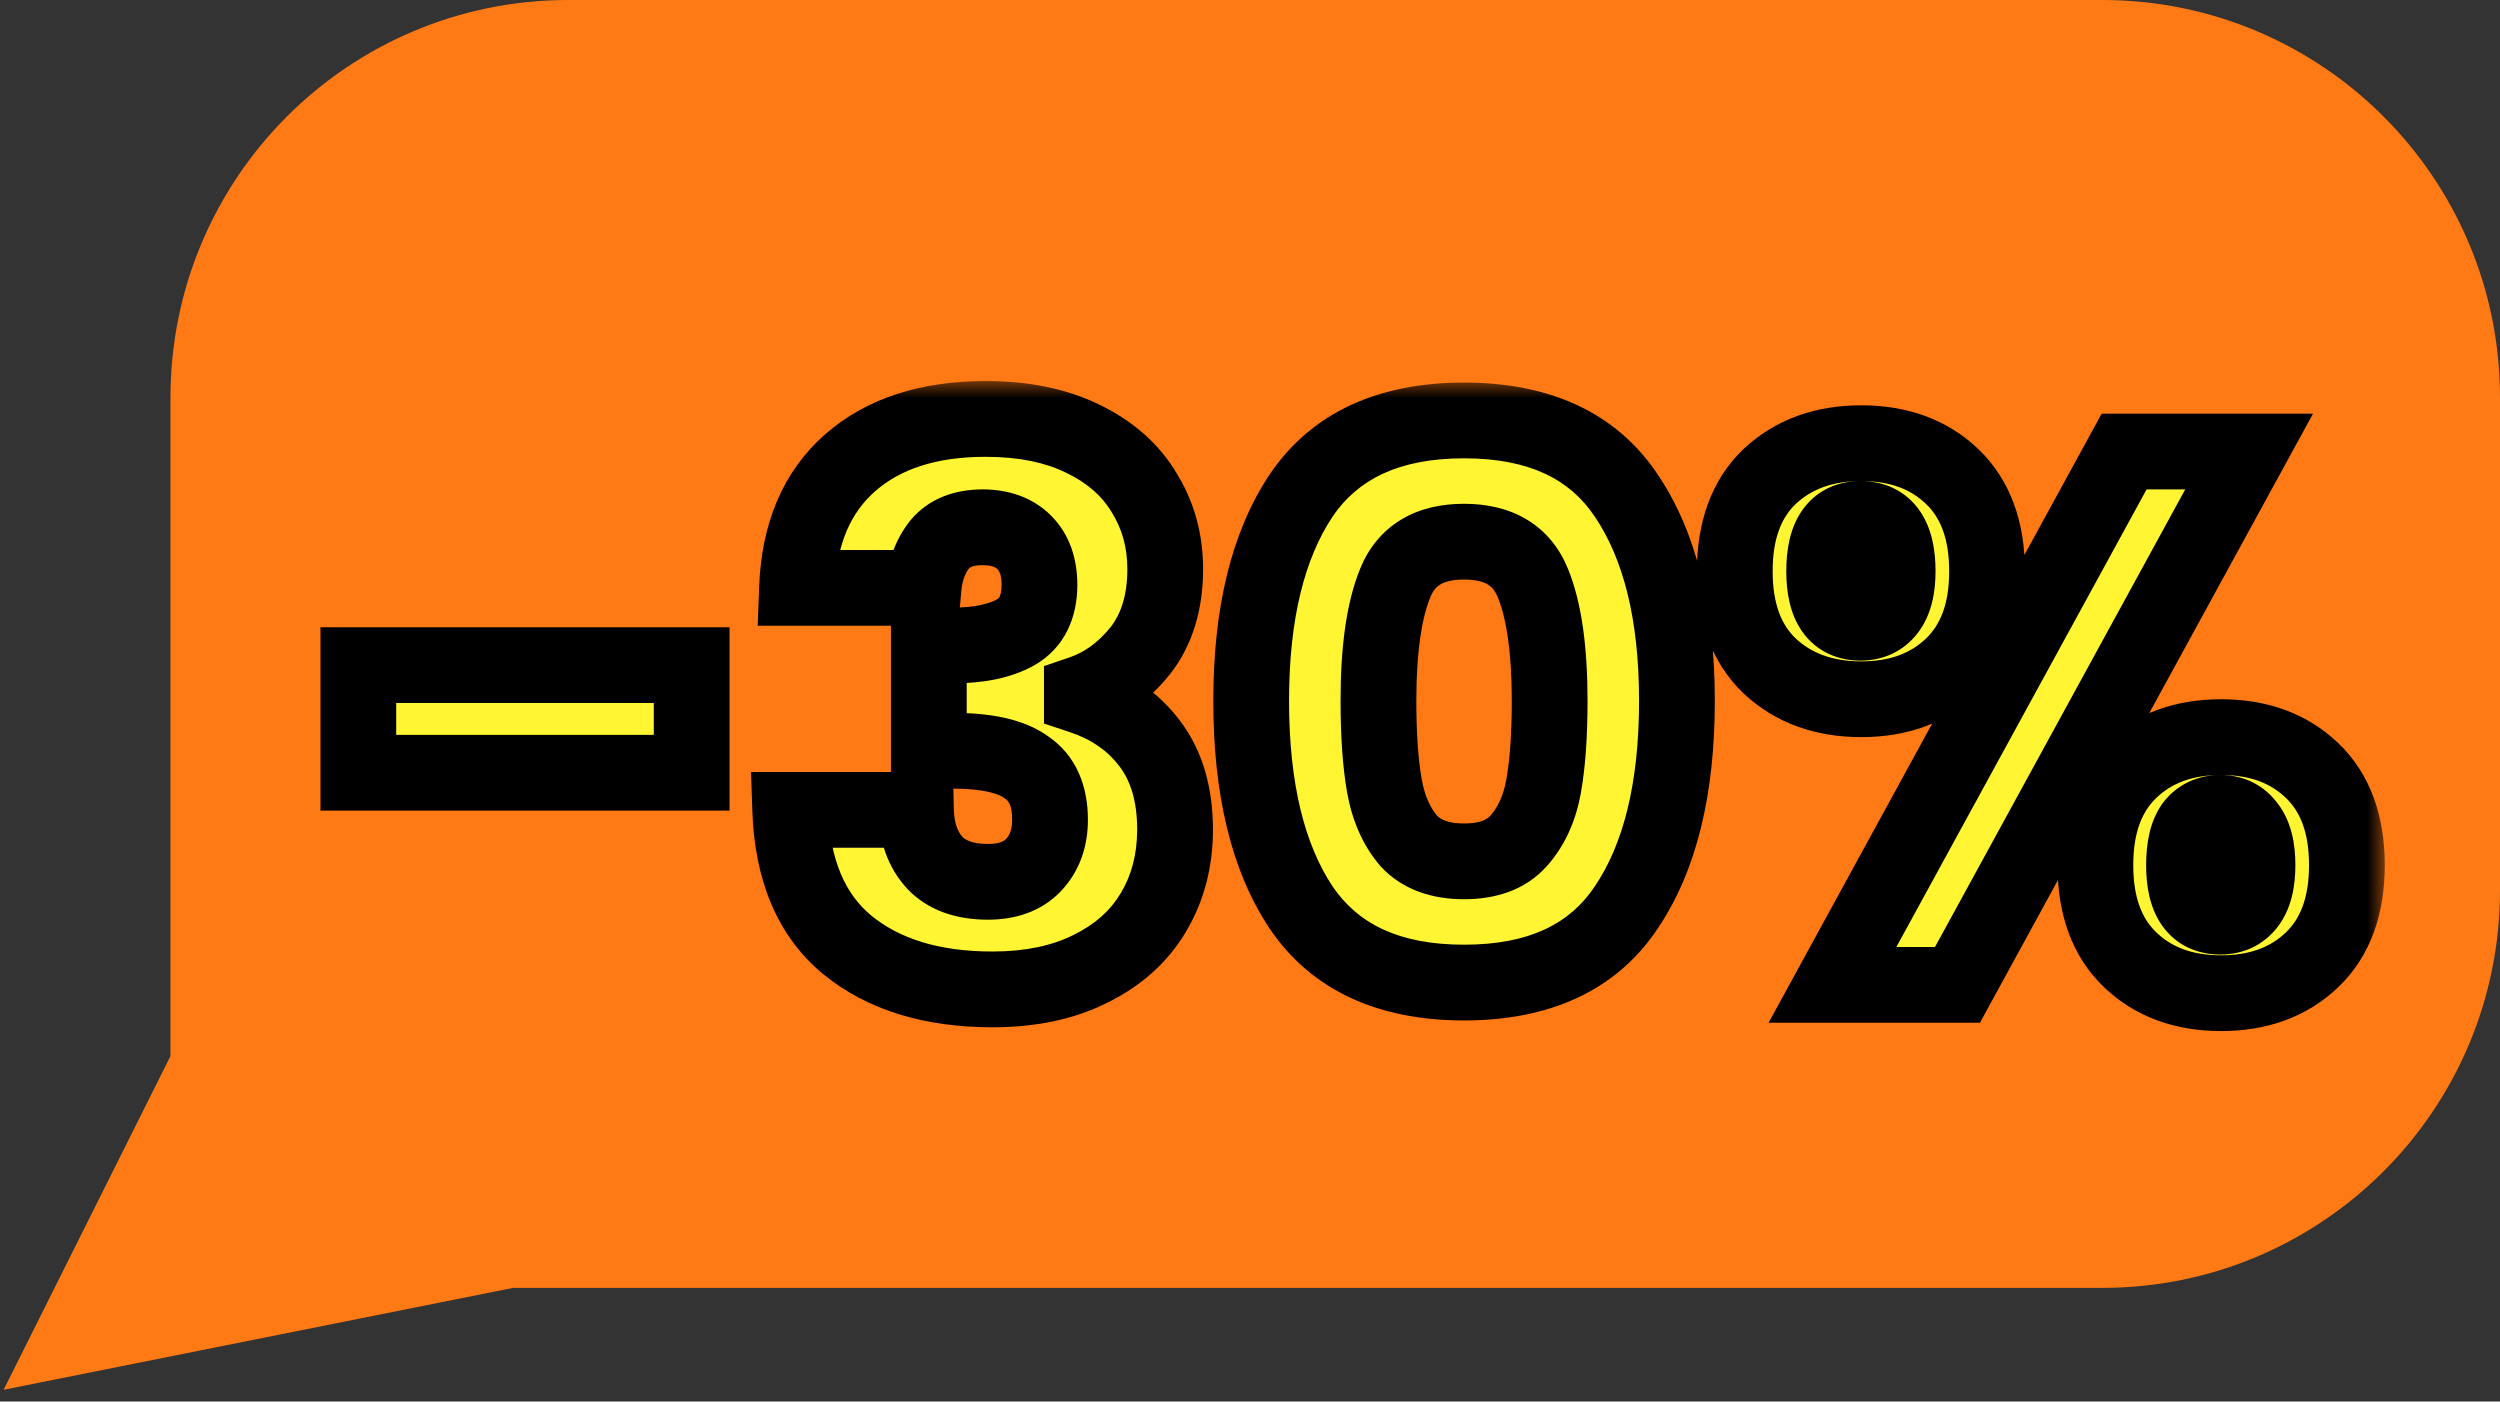 <svg width="66" height="37" viewBox="0 0 66 37" fill="none" xmlns="http://www.w3.org/2000/svg">
<rect x="0" y="0" width="66" height="37" fill="#333333" stroke="none"/>
<path d="M55.5 0.5H15C9.477 0.5 5 4.977 5 10.5V28L1 36L13.5 33.5H55.5C61.023 33.5 65.5 29.023 65.5 23.5V10.5C65.5 4.977 61.023 0.5 55.5 0.5Z" fill="#FF7914" stroke="#FF7914"/>
<mask id="path-2-outside-1_3033_45110" maskUnits="userSpaceOnUse" x="8" y="10" width="55" height="18" fill="black">
<rect fill="white" x="8" y="10" width="55" height="18"/>
<path d="M18.26 17.56V20.4H9.46V17.56H18.26ZM21.041 15.52C21.095 14.093 21.561 12.993 22.442 12.22C23.322 11.447 24.515 11.06 26.021 11.06C27.021 11.06 27.875 11.233 28.581 11.58C29.302 11.927 29.841 12.4 30.201 13C30.575 13.6 30.762 14.273 30.762 15.02C30.762 15.9 30.541 16.62 30.102 17.18C29.662 17.727 29.148 18.1 28.561 18.3V18.38C29.322 18.633 29.922 19.053 30.361 19.64C30.802 20.227 31.021 20.98 31.021 21.9C31.021 22.727 30.828 23.46 30.442 24.1C30.068 24.727 29.515 25.22 28.782 25.58C28.061 25.94 27.201 26.12 26.201 26.12C24.602 26.12 23.322 25.727 22.361 24.94C21.415 24.153 20.915 22.967 20.861 21.38H24.181C24.195 21.967 24.361 22.433 24.681 22.78C25.002 23.113 25.468 23.28 26.081 23.28C26.602 23.28 27.002 23.133 27.282 22.84C27.575 22.533 27.721 22.133 27.721 21.64C27.721 21 27.515 20.54 27.102 20.26C26.701 19.967 26.055 19.82 25.162 19.82H24.521V17.04H25.162C25.841 17.04 26.388 16.927 26.802 16.7C27.228 16.46 27.442 16.04 27.442 15.44C27.442 14.96 27.308 14.587 27.041 14.32C26.775 14.053 26.408 13.92 25.942 13.92C25.435 13.92 25.055 14.073 24.802 14.38C24.561 14.687 24.422 15.067 24.381 15.52H21.041ZM33.031 18.5C33.031 16.207 33.471 14.4 34.351 13.08C35.244 11.76 36.678 11.1 38.651 11.1C40.624 11.1 42.051 11.76 42.931 13.08C43.824 14.4 44.271 16.207 44.271 18.5C44.271 20.82 43.824 22.64 42.931 23.96C42.051 25.28 40.624 25.94 38.651 25.94C36.678 25.94 35.244 25.28 34.351 23.96C33.471 22.64 33.031 20.82 33.031 18.5ZM40.911 18.5C40.911 17.153 40.764 16.12 40.471 15.4C40.178 14.667 39.571 14.3 38.651 14.3C37.731 14.3 37.124 14.667 36.831 15.4C36.538 16.12 36.391 17.153 36.391 18.5C36.391 19.407 36.444 20.16 36.551 20.76C36.657 21.347 36.871 21.827 37.191 22.2C37.524 22.56 38.011 22.74 38.651 22.74C39.291 22.74 39.771 22.56 40.091 22.2C40.424 21.827 40.644 21.347 40.751 20.76C40.858 20.16 40.911 19.407 40.911 18.5ZM45.798 15.08C45.798 14 46.104 13.167 46.718 12.58C47.344 11.993 48.151 11.7 49.138 11.7C50.124 11.7 50.924 11.993 51.538 12.58C52.151 13.167 52.458 14 52.458 15.08C52.458 16.16 52.151 16.993 51.538 17.58C50.924 18.167 50.124 18.46 49.138 18.46C48.151 18.46 47.344 18.167 46.718 17.58C46.104 16.993 45.798 16.16 45.798 15.08ZM59.378 11.92L51.678 26H48.378L56.078 11.92H59.378ZM49.118 13.7C48.478 13.7 48.158 14.16 48.158 15.08C48.158 15.987 48.478 16.44 49.118 16.44C49.424 16.44 49.664 16.327 49.838 16.1C50.011 15.873 50.098 15.533 50.098 15.08C50.098 14.16 49.771 13.7 49.118 13.7ZM55.318 22.84C55.318 21.76 55.624 20.927 56.238 20.34C56.851 19.753 57.651 19.46 58.638 19.46C59.624 19.46 60.424 19.753 61.038 20.34C61.651 20.927 61.958 21.76 61.958 22.84C61.958 23.92 61.651 24.753 61.038 25.34C60.424 25.927 59.624 26.22 58.638 26.22C57.651 26.22 56.851 25.927 56.238 25.34C55.624 24.753 55.318 23.92 55.318 22.84ZM58.618 21.46C58.311 21.46 58.071 21.573 57.898 21.8C57.738 22.027 57.658 22.373 57.658 22.84C57.658 23.747 57.978 24.2 58.618 24.2C58.924 24.2 59.164 24.087 59.338 23.86C59.511 23.633 59.598 23.293 59.598 22.84C59.598 22.387 59.511 22.047 59.338 21.82C59.164 21.58 58.924 21.46 58.618 21.46Z"/>
</mask>
<path d="M18.26 17.56V20.4H9.46V17.56H18.26ZM21.041 15.52C21.095 14.093 21.561 12.993 22.442 12.22C23.322 11.447 24.515 11.06 26.021 11.06C27.021 11.06 27.875 11.233 28.581 11.58C29.302 11.927 29.841 12.4 30.201 13C30.575 13.6 30.762 14.273 30.762 15.02C30.762 15.9 30.541 16.62 30.102 17.18C29.662 17.727 29.148 18.1 28.561 18.3V18.38C29.322 18.633 29.922 19.053 30.361 19.64C30.802 20.227 31.021 20.98 31.021 21.9C31.021 22.727 30.828 23.46 30.442 24.1C30.068 24.727 29.515 25.22 28.782 25.58C28.061 25.94 27.201 26.12 26.201 26.12C24.602 26.12 23.322 25.727 22.361 24.94C21.415 24.153 20.915 22.967 20.861 21.38H24.181C24.195 21.967 24.361 22.433 24.681 22.78C25.002 23.113 25.468 23.28 26.081 23.28C26.602 23.28 27.002 23.133 27.282 22.84C27.575 22.533 27.721 22.133 27.721 21.64C27.721 21 27.515 20.54 27.102 20.26C26.701 19.967 26.055 19.82 25.162 19.82H24.521V17.04H25.162C25.841 17.04 26.388 16.927 26.802 16.7C27.228 16.46 27.442 16.04 27.442 15.44C27.442 14.96 27.308 14.587 27.041 14.32C26.775 14.053 26.408 13.92 25.942 13.92C25.435 13.92 25.055 14.073 24.802 14.38C24.561 14.687 24.422 15.067 24.381 15.52H21.041ZM33.031 18.5C33.031 16.207 33.471 14.4 34.351 13.08C35.244 11.76 36.678 11.1 38.651 11.1C40.624 11.1 42.051 11.76 42.931 13.08C43.824 14.4 44.271 16.207 44.271 18.5C44.271 20.82 43.824 22.64 42.931 23.96C42.051 25.28 40.624 25.94 38.651 25.94C36.678 25.94 35.244 25.28 34.351 23.96C33.471 22.64 33.031 20.82 33.031 18.5ZM40.911 18.5C40.911 17.153 40.764 16.12 40.471 15.4C40.178 14.667 39.571 14.3 38.651 14.3C37.731 14.3 37.124 14.667 36.831 15.4C36.538 16.12 36.391 17.153 36.391 18.5C36.391 19.407 36.444 20.16 36.551 20.76C36.657 21.347 36.871 21.827 37.191 22.2C37.524 22.56 38.011 22.74 38.651 22.74C39.291 22.74 39.771 22.56 40.091 22.2C40.424 21.827 40.644 21.347 40.751 20.76C40.858 20.16 40.911 19.407 40.911 18.5ZM45.798 15.08C45.798 14 46.104 13.167 46.718 12.58C47.344 11.993 48.151 11.7 49.138 11.7C50.124 11.7 50.924 11.993 51.538 12.58C52.151 13.167 52.458 14 52.458 15.08C52.458 16.16 52.151 16.993 51.538 17.58C50.924 18.167 50.124 18.46 49.138 18.46C48.151 18.46 47.344 18.167 46.718 17.58C46.104 16.993 45.798 16.16 45.798 15.08ZM59.378 11.92L51.678 26H48.378L56.078 11.92H59.378ZM49.118 13.7C48.478 13.7 48.158 14.16 48.158 15.08C48.158 15.987 48.478 16.44 49.118 16.44C49.424 16.44 49.664 16.327 49.838 16.1C50.011 15.873 50.098 15.533 50.098 15.08C50.098 14.16 49.771 13.7 49.118 13.7ZM55.318 22.84C55.318 21.76 55.624 20.927 56.238 20.34C56.851 19.753 57.651 19.46 58.638 19.46C59.624 19.46 60.424 19.753 61.038 20.34C61.651 20.927 61.958 21.76 61.958 22.84C61.958 23.92 61.651 24.753 61.038 25.34C60.424 25.927 59.624 26.22 58.638 26.22C57.651 26.22 56.851 25.927 56.238 25.34C55.624 24.753 55.318 23.92 55.318 22.84ZM58.618 21.46C58.311 21.46 58.071 21.573 57.898 21.8C57.738 22.027 57.658 22.373 57.658 22.84C57.658 23.747 57.978 24.2 58.618 24.2C58.924 24.2 59.164 24.087 59.338 23.86C59.511 23.633 59.598 23.293 59.598 22.84C59.598 22.387 59.511 22.047 59.338 21.82C59.164 21.58 58.924 21.46 58.618 21.46Z" fill="#FFF533"/>
<path d="M18.26 17.56H19.26V16.56H18.26V17.56ZM18.26 20.4V21.4H19.26V20.4H18.26ZM9.46 20.4H8.46V21.4H9.46V20.4ZM9.46 17.56V16.56H8.46V17.56H9.46ZM18.26 17.56H17.26V20.4H18.26H19.26V17.56H18.26ZM18.26 20.4V19.4H9.46V20.4V21.4H18.26V20.4ZM9.46 20.4H10.46V17.56H9.46H8.46V20.4H9.46ZM9.46 17.56V18.56H18.26V17.56V16.56H9.46V17.56ZM21.041 15.52L20.042 15.483L20.003 16.52H21.041V15.52ZM22.442 12.22L23.102 12.971L23.102 12.971L22.442 12.22ZM28.581 11.58L28.141 12.478L28.148 12.481L28.581 11.58ZM30.201 13L29.344 13.514L29.348 13.521L29.352 13.528L30.201 13ZM30.102 17.18L30.881 17.807L30.888 17.798L30.102 17.18ZM28.561 18.3L28.239 17.354L27.561 17.584V18.3H28.561ZM28.561 18.38H27.561V19.101L28.245 19.329L28.561 18.38ZM30.361 19.64L31.162 19.04L30.361 19.64ZM30.442 24.1L29.586 23.583L29.582 23.588L30.442 24.1ZM28.782 25.58L28.341 24.682L28.334 24.686L28.782 25.58ZM22.361 24.94L21.722 25.709L21.728 25.713L22.361 24.94ZM20.861 21.38V20.38H19.827L19.862 21.414L20.861 21.38ZM24.181 21.38L25.181 21.357L25.159 20.38H24.181V21.38ZM24.681 22.78L23.947 23.458L23.953 23.465L23.96 23.473L24.681 22.78ZM27.282 22.84L26.559 22.149L26.558 22.149L27.282 22.84ZM27.102 20.26L26.51 21.066L26.525 21.077L26.541 21.088L27.102 20.26ZM24.521 19.82H23.521V20.82H24.521V19.82ZM24.521 17.04V16.04H23.521V17.04H24.521ZM26.802 16.7L27.282 17.577L27.292 17.572L26.802 16.7ZM27.041 14.32L27.749 13.613L27.749 13.613L27.041 14.32ZM24.802 14.38L24.03 13.743L24.022 13.753L24.014 13.764L24.802 14.38ZM24.381 15.52V16.52H25.297L25.378 15.608L24.381 15.52ZM21.041 15.52L22.041 15.557C22.086 14.341 22.472 13.525 23.102 12.971L22.442 12.22L21.781 11.469C20.651 12.462 20.103 13.846 20.042 15.483L21.041 15.52ZM22.442 12.22L23.102 12.971C23.752 12.4 24.686 12.06 26.021 12.06V11.06V10.06C24.343 10.06 22.891 10.494 21.781 11.469L22.442 12.22ZM26.021 11.06V12.06C26.909 12.06 27.603 12.214 28.141 12.478L28.581 11.58L29.022 10.682C28.146 10.253 27.134 10.06 26.021 10.06V11.06ZM28.581 11.58L28.148 12.481C28.717 12.755 29.098 13.105 29.344 13.514L30.201 13L31.059 12.486C30.585 11.695 29.886 11.098 29.015 10.679L28.581 11.58ZM30.201 13L29.352 13.528C29.621 13.961 29.762 14.449 29.762 15.02H30.762H31.762C31.762 14.098 31.528 13.239 31.05 12.472L30.201 13ZM30.762 15.02H29.762C29.762 15.73 29.587 16.217 29.315 16.562L30.102 17.18L30.888 17.798C31.496 17.023 31.762 16.07 31.762 15.02H30.762ZM30.102 17.18L29.323 16.553C28.985 16.972 28.623 17.222 28.239 17.354L28.561 18.3L28.884 19.247C29.673 18.978 30.338 18.481 30.881 17.807L30.102 17.18ZM28.561 18.3H27.561V18.38H28.561H29.561V18.3H28.561ZM28.561 18.38L28.245 19.329C28.831 19.524 29.255 19.831 29.561 20.24L30.361 19.64L31.162 19.04C30.588 18.276 29.812 17.743 28.878 17.431L28.561 18.38ZM30.361 19.64L29.561 20.24C29.842 20.614 30.021 21.14 30.021 21.9H31.021H32.022C32.022 20.82 31.761 19.84 31.162 19.04L30.361 19.64ZM31.021 21.9H30.021C30.021 22.564 29.868 23.115 29.586 23.583L30.442 24.1L31.297 24.617C31.788 23.805 32.022 22.889 32.022 21.9H31.021ZM30.442 24.1L29.582 23.588C29.32 24.029 28.922 24.397 28.341 24.682L28.782 25.58L29.222 26.478C30.108 26.043 30.817 25.424 31.301 24.612L30.442 24.1ZM28.782 25.58L28.334 24.686C27.783 24.961 27.083 25.12 26.201 25.12V26.12V27.12C27.32 27.12 28.34 26.919 29.229 26.474L28.782 25.58ZM26.201 26.12V25.12C24.765 25.12 23.73 24.769 22.995 24.166L22.361 24.94L21.728 25.713C22.913 26.684 24.438 27.12 26.201 27.12V26.12ZM22.361 24.94L23.001 24.171C22.333 23.616 21.908 22.736 21.861 21.346L20.861 21.38L19.862 21.414C19.922 23.198 20.496 24.69 21.722 25.709L22.361 24.94ZM20.861 21.38V22.38H24.181V21.38V20.38H20.861V21.38ZM24.181 21.38L23.182 21.403C23.199 22.171 23.424 22.892 23.947 23.458L24.681 22.78L25.416 22.102C25.299 21.975 25.19 21.762 25.181 21.357L24.181 21.38ZM24.681 22.78L23.96 23.473C24.524 24.061 25.289 24.28 26.081 24.28V23.28V22.28C25.648 22.28 25.479 22.166 25.403 22.087L24.681 22.78ZM26.081 23.28V24.28C26.793 24.28 27.486 24.073 28.005 23.53L27.282 22.84L26.558 22.149C26.517 22.193 26.41 22.28 26.081 22.28V23.28ZM27.282 22.84L28.004 23.531C28.504 23.008 28.721 22.346 28.721 21.64H27.721H26.721C26.721 21.921 26.645 22.058 26.559 22.149L27.282 22.84ZM27.721 21.64H28.721C28.721 20.773 28.427 19.95 27.662 19.432L27.102 20.26L26.541 21.088C26.603 21.13 26.721 21.227 26.721 21.64H27.721ZM27.102 20.26L27.693 19.454C27.031 18.968 26.118 18.82 25.162 18.82V19.82V20.82C25.991 20.82 26.372 20.965 26.51 21.066L27.102 20.26ZM25.162 19.82V18.82H24.521V19.82V20.82H25.162V19.82ZM24.521 19.82H25.521V17.04H24.521H23.521V19.82H24.521ZM24.521 17.04V18.04H25.162V17.04V16.04H24.521V17.04ZM25.162 17.04V18.04C25.94 18.04 26.671 17.912 27.282 17.577L26.802 16.7L26.321 15.823C26.106 15.941 25.743 16.04 25.162 16.04V17.04ZM26.802 16.7L27.292 17.572C28.109 17.112 28.442 16.305 28.442 15.44H27.442H26.442C26.442 15.624 26.409 15.716 26.39 15.752C26.376 15.779 26.36 15.801 26.311 15.828L26.802 16.7ZM27.442 15.44H28.442C28.442 14.771 28.25 14.115 27.749 13.613L27.041 14.32L26.334 15.027C26.366 15.059 26.442 15.149 26.442 15.44H27.442ZM27.041 14.32L27.749 13.613C27.252 13.116 26.607 12.92 25.942 12.92V13.92V14.92C26.21 14.92 26.298 14.99 26.334 15.027L27.041 14.32ZM25.942 13.92V12.92C25.225 12.92 24.524 13.146 24.03 13.743L24.802 14.38L25.572 15.017C25.586 15.001 25.645 14.92 25.942 14.92V13.92ZM24.802 14.38L24.014 13.764C23.636 14.247 23.439 14.819 23.385 15.432L24.381 15.52L25.378 15.608C25.404 15.314 25.487 15.127 25.589 14.996L24.802 14.38ZM24.381 15.52V14.52H21.041V15.52V16.52H24.381V15.52ZM34.351 13.08L33.523 12.52L33.519 12.525L34.351 13.08ZM42.931 13.08L42.099 13.635L42.103 13.64L42.931 13.08ZM42.931 23.96L42.103 23.399L42.099 23.405L42.931 23.96ZM34.351 23.96L33.519 24.515L33.523 24.52L34.351 23.96ZM40.471 15.4L39.542 15.771L39.545 15.777L40.471 15.4ZM36.831 15.4L37.757 15.777L37.759 15.771L36.831 15.4ZM36.551 20.76L35.566 20.935L35.567 20.939L36.551 20.76ZM37.191 22.2L36.432 22.851L36.444 22.865L36.457 22.879L37.191 22.2ZM40.091 22.2L39.345 21.534L39.343 21.536L40.091 22.2ZM40.751 20.76L41.735 20.939L41.735 20.935L40.751 20.76ZM33.031 18.5H34.031C34.031 16.32 34.451 14.732 35.183 13.635L34.351 13.08L33.519 12.525C32.491 14.068 32.031 16.093 32.031 18.5H33.031ZM34.351 13.08L35.179 13.64C35.841 12.662 36.92 12.1 38.651 12.1V11.1V10.1C36.435 10.1 34.647 10.858 33.523 12.52L34.351 13.08ZM38.651 11.1V12.1C40.382 12.1 41.45 12.662 42.099 13.635L42.931 13.08L43.763 12.525C42.651 10.858 40.866 10.1 38.651 10.1V11.1ZM42.931 13.08L42.103 13.64C42.845 14.737 43.271 16.323 43.271 18.5H44.271H45.271C45.271 16.091 44.803 14.063 43.759 12.52L42.931 13.08ZM44.271 18.5H43.271C43.271 20.707 42.844 22.305 42.103 23.399L42.931 23.96L43.759 24.52C44.805 22.976 45.271 20.933 45.271 18.5H44.271ZM42.931 23.96L42.099 23.405C41.45 24.378 40.382 24.94 38.651 24.94V25.94V26.94C40.866 26.94 42.651 26.182 43.763 24.515L42.931 23.96ZM38.651 25.94V24.94C36.92 24.94 35.841 24.378 35.179 23.399L34.351 23.96L33.523 24.52C34.647 26.182 36.435 26.94 38.651 26.94V25.94ZM34.351 23.96L35.183 23.405C34.452 22.309 34.031 20.709 34.031 18.5H33.031H32.031C32.031 20.931 32.489 22.971 33.519 24.515L34.351 23.96ZM40.911 18.5H41.911C41.911 17.105 41.762 15.92 41.397 15.023L40.471 15.4L39.545 15.777C39.766 16.32 39.911 17.202 39.911 18.5H40.911ZM40.471 15.4L41.399 15.029C41.182 14.484 40.824 14.028 40.313 13.719C39.814 13.417 39.24 13.3 38.651 13.3V14.3V15.3C38.982 15.3 39.171 15.366 39.279 15.431C39.375 15.489 39.467 15.582 39.542 15.771L40.471 15.4ZM38.651 14.3V13.3C38.062 13.3 37.488 13.417 36.989 13.719C36.478 14.028 36.12 14.484 35.902 15.029L36.831 15.4L37.759 15.771C37.835 15.582 37.927 15.489 38.023 15.431C38.13 15.366 38.32 15.3 38.651 15.3V14.3ZM36.831 15.4L35.905 15.023C35.539 15.92 35.391 17.105 35.391 18.5H36.391H37.391C37.391 17.202 37.536 16.32 37.757 15.777L36.831 15.4ZM36.391 18.5H35.391C35.391 19.44 35.446 20.257 35.566 20.935L36.551 20.76L37.535 20.585C37.443 20.063 37.391 19.373 37.391 18.5H36.391ZM36.551 20.76L35.567 20.939C35.699 21.663 35.974 22.317 36.432 22.851L37.191 22.2L37.95 21.549C37.768 21.337 37.616 21.03 37.535 20.581L36.551 20.76ZM37.191 22.2L36.457 22.879C37.033 23.501 37.822 23.74 38.651 23.74V22.74V21.74C38.2 21.74 38.016 21.619 37.925 21.521L37.191 22.2ZM38.651 22.74V23.74C39.477 23.74 40.271 23.502 40.838 22.864L40.091 22.2L39.343 21.536C39.27 21.618 39.104 21.74 38.651 21.74V22.74ZM40.091 22.2L40.837 22.866C41.315 22.331 41.602 21.672 41.735 20.939L40.751 20.76L39.767 20.581C39.687 21.022 39.534 21.322 39.345 21.534L40.091 22.2ZM40.751 20.76L41.735 20.935C41.856 20.257 41.911 19.44 41.911 18.5H40.911H39.911C39.911 19.373 39.859 20.063 39.766 20.585L40.751 20.76ZM46.718 12.58L46.034 11.85L46.026 11.857L46.718 12.58ZM51.538 12.58L50.846 13.303L50.846 13.303L51.538 12.58ZM51.538 17.58L50.846 16.857L50.846 16.857L51.538 17.58ZM46.718 17.58L46.026 18.303L46.034 18.31L46.718 17.58ZM59.378 11.92L60.255 12.4L61.064 10.92H59.378V11.92ZM51.678 26V27H52.271L52.555 26.48L51.678 26ZM48.378 26L47.5 25.52L46.691 27H48.378V26ZM56.078 11.92V10.92H55.485L55.2 11.44L56.078 11.92ZM49.838 16.1L49.043 15.492L49.043 15.492L49.838 16.1ZM56.238 20.34L55.547 19.617L55.547 19.617L56.238 20.34ZM61.038 20.34L61.729 19.617L61.729 19.617L61.038 20.34ZM61.038 25.34L61.729 26.063L61.729 26.063L61.038 25.34ZM56.238 25.34L55.547 26.063L55.547 26.063L56.238 25.34ZM57.898 21.8L57.103 21.192L57.092 21.208L57.081 21.223L57.898 21.8ZM59.338 23.86L58.543 23.253L58.543 23.253L59.338 23.86ZM59.338 21.82L58.527 22.405L58.535 22.417L58.543 22.427L59.338 21.82ZM45.798 15.08H46.798C46.798 14.194 47.043 13.652 47.409 13.303L46.718 12.58L46.026 11.857C45.166 12.681 44.798 13.806 44.798 15.08H45.798ZM46.718 12.58L47.401 13.31C47.815 12.923 48.364 12.7 49.138 12.7V11.7V10.7C47.938 10.7 46.874 11.064 46.034 11.85L46.718 12.58ZM49.138 11.7V12.7C49.912 12.7 50.449 12.923 50.846 13.303L51.538 12.58L52.229 11.857C51.399 11.064 50.337 10.7 49.138 10.7V11.7ZM51.538 12.58L50.846 13.303C51.212 13.652 51.458 14.194 51.458 15.08H52.458H53.458C53.458 13.806 53.09 12.681 52.229 11.857L51.538 12.58ZM52.458 15.08H51.458C51.458 15.966 51.212 16.508 50.846 16.857L51.538 17.58L52.229 18.303C53.09 17.479 53.458 16.354 53.458 15.08H52.458ZM51.538 17.58L50.846 16.857C50.449 17.237 49.912 17.46 49.138 17.46V18.46V19.46C50.337 19.46 51.399 19.096 52.229 18.303L51.538 17.58ZM49.138 18.46V17.46C48.364 17.46 47.815 17.237 47.401 16.85L46.718 17.58L46.034 18.31C46.874 19.096 47.938 19.46 49.138 19.46V18.46ZM46.718 17.58L47.409 16.857C47.043 16.508 46.798 15.966 46.798 15.08H45.798H44.798C44.798 16.354 45.166 17.479 46.026 18.303L46.718 17.58ZM59.378 11.92L58.5 11.44L50.8 25.52L51.678 26L52.555 26.48L60.255 12.4L59.378 11.92ZM51.678 26V25H48.378V26V27H51.678V26ZM48.378 26L49.255 26.48L56.955 12.4L56.078 11.92L55.2 11.44L47.5 25.52L48.378 26ZM56.078 11.92V12.92H59.378V11.92V10.92H56.078V11.92ZM49.118 13.7V12.7C48.524 12.7 47.953 12.934 47.577 13.474C47.247 13.948 47.158 14.535 47.158 15.08H48.158H49.158C49.158 14.905 49.173 14.782 49.192 14.702C49.211 14.622 49.228 14.603 49.219 14.616C49.205 14.635 49.174 14.667 49.13 14.688C49.09 14.707 49.077 14.7 49.118 14.7V13.7ZM48.158 15.08H47.158C47.158 15.62 47.248 16.205 47.581 16.677C47.959 17.212 48.53 17.44 49.118 17.44V16.44V15.44C49.075 15.44 49.087 15.433 49.125 15.451C49.168 15.471 49.2 15.502 49.215 15.523C49.225 15.538 49.209 15.522 49.191 15.446C49.173 15.369 49.158 15.251 49.158 15.08H48.158ZM49.118 16.44V17.44C49.709 17.44 50.254 17.202 50.632 16.707L49.838 16.1L49.043 15.492C49.043 15.493 49.045 15.491 49.047 15.488C49.05 15.485 49.054 15.481 49.06 15.476C49.072 15.467 49.086 15.458 49.101 15.451C49.133 15.435 49.146 15.44 49.118 15.44V16.44ZM49.838 16.1L50.632 16.707C50.997 16.23 51.098 15.633 51.098 15.08H50.098H49.098C49.098 15.246 49.081 15.358 49.064 15.428C49.046 15.496 49.032 15.508 49.043 15.492L49.838 16.1ZM50.098 15.08H51.098C51.098 14.532 51.006 13.942 50.668 13.466C50.286 12.927 49.71 12.7 49.118 12.7V13.7V14.7C49.164 14.7 49.157 14.708 49.122 14.691C49.081 14.673 49.051 14.643 49.037 14.624C49.028 14.611 49.045 14.628 49.063 14.707C49.082 14.785 49.098 14.906 49.098 15.08H50.098ZM55.318 22.84H56.318C56.318 21.954 56.563 21.412 56.929 21.063L56.238 20.34L55.547 19.617C54.686 20.441 54.318 21.566 54.318 22.84H55.318ZM56.238 20.34L56.929 21.063C57.326 20.683 57.864 20.46 58.638 20.46V19.46V18.46C57.438 18.46 56.376 18.824 55.547 19.617L56.238 20.34ZM58.638 19.46V20.46C59.412 20.46 59.949 20.683 60.346 21.063L61.038 20.34L61.729 19.617C60.899 18.824 59.837 18.46 58.638 18.46V19.46ZM61.038 20.34L60.346 21.063C60.712 21.412 60.958 21.954 60.958 22.84H61.958H62.958C62.958 21.566 62.59 20.441 61.729 19.617L61.038 20.34ZM61.958 22.84H60.958C60.958 23.726 60.712 24.268 60.346 24.617L61.038 25.34L61.729 26.063C62.59 25.239 62.958 24.114 62.958 22.84H61.958ZM61.038 25.34L60.346 24.617C59.949 24.997 59.412 25.22 58.638 25.22V26.22V27.22C59.837 27.22 60.899 26.856 61.729 26.063L61.038 25.34ZM58.638 26.22V25.22C57.864 25.22 57.326 24.997 56.929 24.617L56.238 25.34L55.547 26.063C56.376 26.856 57.438 27.22 58.638 27.22V26.22ZM56.238 25.34L56.929 24.617C56.563 24.268 56.318 23.726 56.318 22.84H55.318H54.318C54.318 24.114 54.686 25.239 55.547 26.063L56.238 25.34ZM58.618 21.46V20.46C58.026 20.46 57.482 20.698 57.103 21.192L57.898 21.8L58.692 22.407C58.692 22.407 58.691 22.409 58.688 22.412C58.685 22.415 58.681 22.419 58.675 22.424C58.664 22.433 58.65 22.442 58.635 22.449C58.602 22.465 58.589 22.46 58.618 22.46V21.46ZM57.898 21.8L57.081 21.223C56.745 21.699 56.658 22.294 56.658 22.84H57.658H58.658C58.658 22.66 58.673 22.536 58.692 22.455C58.711 22.374 58.727 22.359 58.715 22.377L57.898 21.8ZM57.658 22.84H56.658C56.658 23.381 56.748 23.965 57.081 24.437C57.459 24.972 58.03 25.2 58.618 25.2V24.2V23.2C58.575 23.2 58.587 23.193 58.625 23.211C58.668 23.231 58.7 23.262 58.715 23.283C58.725 23.298 58.709 23.282 58.691 23.206C58.673 23.129 58.658 23.011 58.658 22.84H57.658ZM58.618 24.2V25.2C59.209 25.2 59.754 24.962 60.132 24.467L59.338 23.86L58.543 23.253C58.543 23.253 58.545 23.251 58.547 23.248C58.55 23.245 58.554 23.241 58.56 23.236C58.572 23.227 58.586 23.218 58.601 23.211C58.633 23.195 58.646 23.2 58.618 23.2V24.2ZM59.338 23.86L60.132 24.468C60.497 23.99 60.598 23.393 60.598 22.84H59.598H58.598C58.598 23.006 58.581 23.118 58.564 23.188C58.546 23.256 58.532 23.268 58.543 23.253L59.338 23.86ZM59.598 22.84H60.598C60.598 22.287 60.497 21.69 60.132 21.212L59.338 21.82L58.543 22.427C58.532 22.412 58.546 22.424 58.564 22.492C58.581 22.562 58.598 22.674 58.598 22.84H59.598ZM59.338 21.82L60.148 21.235C59.779 20.723 59.232 20.46 58.618 20.46V21.46V22.46C58.629 22.46 58.629 22.461 58.621 22.459C58.612 22.457 58.597 22.453 58.581 22.444C58.563 22.436 58.549 22.426 58.538 22.417C58.528 22.408 58.525 22.402 58.527 22.405L59.338 21.82Z" fill="black" mask="url(#path-2-outside-1_3033_45110)"/>
</svg>
